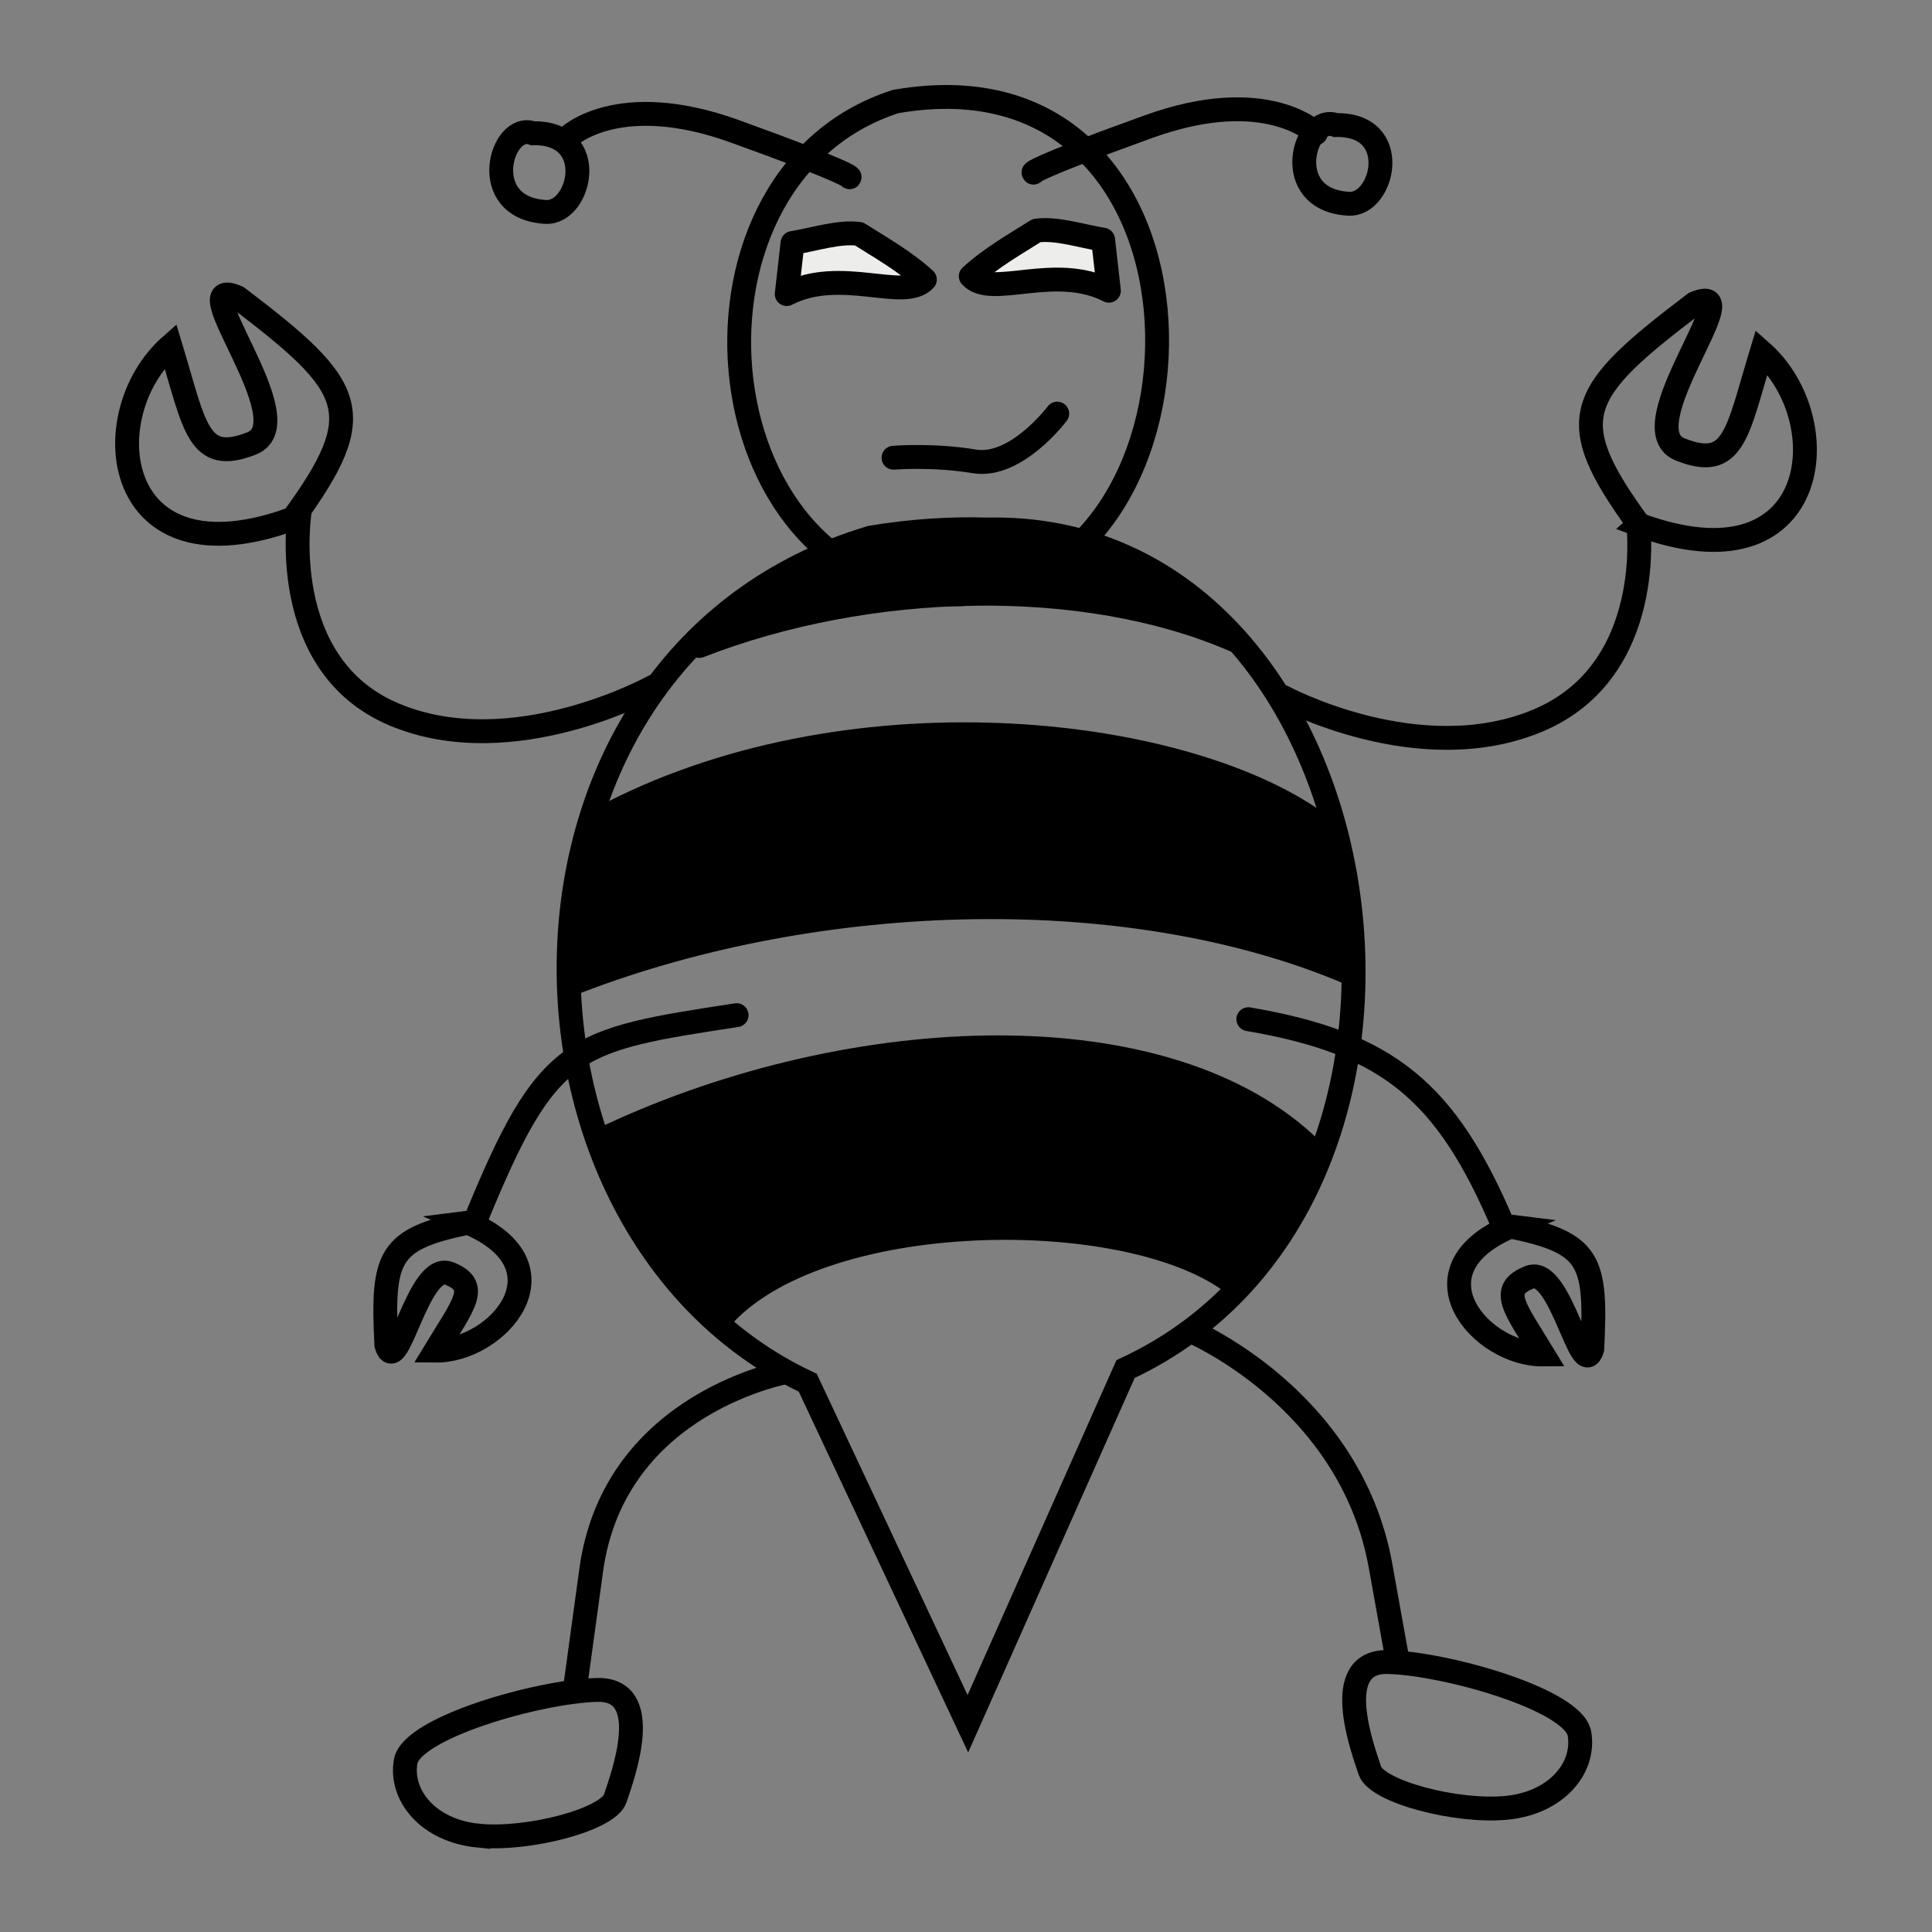 <?xml version="1.0" encoding="UTF-8"?>
<!-- Uploaded to: SVG Repo, www.svgrepo.com, Generator: SVG Repo Mixer Tools -->
<svg width="800px" height="800px" version="1.1" viewBox="144 144 512 512" xmlns="http://www.w3.org/2000/svg">
 <rect x="144" y="144" width="512" height="512" fill="#808080" stroke="none"/>
 <defs>
  <clipPath id="i">
   <path d="m304 148.09h183v189.91h-183z"/>
  </clipPath>
  <clipPath id="h">
   <path d="m258 148.09h147v78.906h-147z"/>
  </clipPath>
  <clipPath id="g">
   <path d="m382 148.09h147v77.906h-147z"/>
  </clipPath>
  <clipPath id="f">
   <path d="m453 148.09h93v85.906h-93z"/>
  </clipPath>
  <clipPath id="e">
   <path d="m241 148.09h92v87.906h-92z"/>
  </clipPath>
  <clipPath id="d">
   <path d="m467 548h132v103.9h-132z"/>
  </clipPath>
  <clipPath id="c">
   <path d="m215 555h132v96.902h-132z"/>
  </clipPath>
  <clipPath id="b">
   <path d="m529 187h122.9v136h-122.9z"/>
  </clipPath>
  <clipPath id="a">
   <path d="m148.09 186h122.91v136h-122.91z"/>
  </clipPath>
 </defs>
 <g clip-path="url(#i)">
  <path transform="matrix(6.771 0 0 6.771 1205.5 -5024)" d="m-121.72 767.23c13.337-2.341 13.003 18.812 2.699 19.277-10.305 0.465-12.064-16.26-2.699-19.277z" fill="none" stroke="#000000" stroke-width=".934"/>
 </g>
 <path transform="matrix(6.771 0 0 6.771 1205.5 -5024)" d="m-118.15 783.98c-1.408-0.047-2.917 0.05-4.531 0.313-15.455 4.612-15.24 27.082-2.476 33.08l6.267 13.347 6.171-13.881c14.579-6.748 10.262-33.23-5.432-32.859z" fill="none" stroke="#000000" stroke-width=".934"/>
 <g clip-path="url(#h)">
  <path transform="matrix(6.771 0 0 6.771 1205.5 -5024)" d="m-134.57 768.65s1.928-1.927 6.555-0.257c4.627 1.671 4.499 1.799 4.499 1.799" fill="none" stroke="#000000" stroke-linecap="round" stroke-width=".934"/>
 </g>
 <g clip-path="url(#g)">
  <path transform="matrix(6.771 0 0 6.771 1205.5 -5024)" d="m-105.27 768.47s-1.928-1.927-6.555-0.257c-4.628 1.671-4.499 1.799-4.499 1.799" fill="none" stroke="#000000" stroke-linecap="round" stroke-width=".934"/>
 </g>
 <path transform="matrix(6.771 0 0 6.771 1205.5 -5024)" d="m-105.07 795.57 1.157 5.783c-8.558-3.661-20.728-3.347-30.27 0.321l1.374-6.606c9.626-4.904 22.58-3.343 27.739 0.502z" fill-rule="evenodd" stroke="#000000" stroke-linejoin="round" stroke-width=".934"/>
 <path transform="matrix(6.771 0 0 6.771 1205.5 -5024)" d="m-105.43 808.26-3.02 5.269c-4.059-3.211-16.423-3.09-20.18 1.413l-4.274-7.229c9.561-4.455 21.865-4.97 27.474 0.546z" fill-rule="evenodd" stroke="#000000" stroke-linejoin="round" stroke-width=".934"/>
 <path transform="matrix(6.771 0 0 6.771 1205.5 -5024)" d="m-112.4 785.73 3.95 2.582c-5.923-2.57-14.347-2.35-20.951 0.226l4.283-2.87c6.34-2.158 8.311-1.738 12.718 0.062z" fill-rule="evenodd" stroke="#000000" stroke-linejoin="round" stroke-width=".934"/>
 <path transform="matrix(6.771 0 0 6.771 1205.5 -5024)" d="m-123.15 772.41c-0.789-0.107-1.757 0.22-2.603 0.355l-0.227 1.999c2.12-1.09 4.604 0.314 5.407-0.567-0.816-0.745-1.803-1.294-2.577-1.787z" fill="#ededec" fill-rule="evenodd" stroke="#000000" stroke-linejoin="round" stroke-width=".934"/>
 <path transform="matrix(6.771 0 0 6.771 1205.5 -5024)" d="m-116.2 772.28c0.789-0.107 1.757 0.22 2.603 0.355l0.227 1.999c-2.12-1.09-4.604 0.314-5.407-0.567 0.816-0.745 1.803-1.294 2.577-1.788z" fill="#ededec" fill-rule="evenodd" stroke="#000000" stroke-linejoin="round" stroke-width=".934"/>
 <path transform="matrix(6.771 0 0 6.771 1205.5 -5024)" d="m-121.8 781.17s1.528-0.129 3.164 0.143c1.636 0.272 3.244-1.87 3.244-1.87" fill="none" stroke="#000000" stroke-linecap="round" stroke-width=".934"/>
 <g clip-path="url(#f)">
  <path transform="matrix(6.771 0 0 6.771 1205.5 -5024)" d="m-104.49 768.15c2.616-0.051 1.872 3.154 0.507 3.08-2.721-0.153-1.74-3.542-0.507-3.08z" fill="none" stroke="#000000" stroke-width=".934"/>
 </g>
 <g clip-path="url(#e)">
  <path transform="matrix(6.771 0 0 6.771 1205.5 -5024)" d="m-135.92 768.47c2.616-0.05 1.872 3.153 0.507 3.08-2.721-0.153-1.74-3.542-0.507-3.08z" fill="none" stroke="#000000" stroke-width=".934"/>
 </g>
 <path transform="matrix(6.771 0 0 6.771 1205.5 -5024)" d="m-97.945 811.2c-2.23-5.24-4.5-7.119-9.968-8.055" fill="none" stroke="#000000" stroke-linecap="round" stroke-linejoin="round" stroke-width=".934"/>
 <path transform="matrix(6.771 0 0 6.771 1205.5 -5024)" d="m-138.16 811.01c2.83-6.921 3.781-7.033 10.218-8.023" fill="none" stroke="#000000" stroke-linecap="round" stroke-width=".934"/>
 <path transform="matrix(6.771 0 0 6.771 1205.5 -5024)" d="m-125.83 816.92s-6.891 1.135-7.803 7.794l-0.674 4.921" fill="none" stroke="#000000" stroke-width=".934"/>
 <path transform="matrix(6.771 0 0 6.771 1205.5 -5024)" d="m-110.26 815.31s6.332 2.617 7.522 9.231l0.703 3.911" fill="none" stroke="#000000" stroke-width=".934"/>
 <g clip-path="url(#d)">
  <path transform="matrix(6.771 0 0 6.771 1205.5 -5024)" d="m-97.798 834.01c-1.967 0.196-5.09-0.634-5.36-1.46-0.271-0.827-1.577-4.31 0.726-4.244 2.304 0.067 7.251 1.482 7.479 2.804 0.227 1.322-0.878 2.704-2.845 2.9z" fill="none" stroke="#000000" stroke-width=".934"/>
 </g>
 <g clip-path="url(#c)">
  <path transform="matrix(6.771 0 0 6.771 1205.5 -5024)" d="m-138.05 835.1c1.967 0.196 5.09-0.634 5.36-1.46 0.271-0.826 1.577-4.31-0.726-4.243-2.304 0.067-7.251 1.481-7.479 2.804-0.228 1.322 0.878 2.705 2.845 2.9z" fill="none" stroke="#000000" stroke-width=".934"/>
 </g>
 <path transform="matrix(6.771 0 0 6.771 1205.5 -5024)" d="m-106.56 790.53s5.329 2.881 9.986 0.924c4.657-1.957 3.92-7.723 3.92-7.723" fill="none" stroke="#000000" stroke-linecap="round" stroke-width=".934"/>
 <g clip-path="url(#b)">
  <path transform="matrix(6.771 0 0 6.771 1205.5 -5024)" d="m-92.625 783.79c7.123 2.625 7.833-4.077 4.802-6.758-0.959 3.154-1.064 4.654-3.179 3.817-2.116-0.836 2.836-6.71 0.552-5.715-4.629 3.512-5.208 4.491-2.174 8.655z" fill="none" stroke="#000000" stroke-width=".934"/>
 </g>
 <path transform="matrix(6.771 0 0 6.771 1205.5 -5024)" d="m-131.18 790.12s-5.506 3.058-10.163 1.1c-4.657-1.957-3.699-7.944-3.699-7.944" fill="none" stroke="#000000" stroke-linecap="round" stroke-width=".934"/>
 <g clip-path="url(#a)">
  <path transform="matrix(6.771 0 0 6.771 1205.5 -5024)" d="m-145.3 783.55c-7.123 2.625-7.834-4.077-4.802-6.757 0.958 3.154 1.063 4.654 3.179 3.817 2.116-0.837-2.836-6.71-0.552-5.715 4.629 3.512 5.208 4.491 2.174 8.655z" fill="none" stroke="#000000" stroke-width=".934"/>
 </g>
 <path transform="matrix(6.771 0 0 6.771 1205.5 -5024)" d="m-97.651 811.26c-4.029 1.718-1.169 5.033 1.278 5.008-1.101-1.814-1.762-2.535-0.539-3.02 1.223-0.485 2.029 4.185 2.46 2.806 0.174-3.472-0.058-4.15-3.2-4.794z" fill="none" stroke="#000000" stroke-width=".934"/>
 <path transform="matrix(6.771 0 0 6.771 1205.5 -5024)" d="m-138.45 811.11c4.029 1.718 1.169 5.033-1.278 5.008 1.101-1.814 1.762-2.535 0.539-3.02-1.223-0.485-2.029 4.185-2.46 2.806-0.174-3.472 0.058-4.15 3.2-4.794z" fill="none" stroke="#000000" stroke-width=".934"/>
</svg>